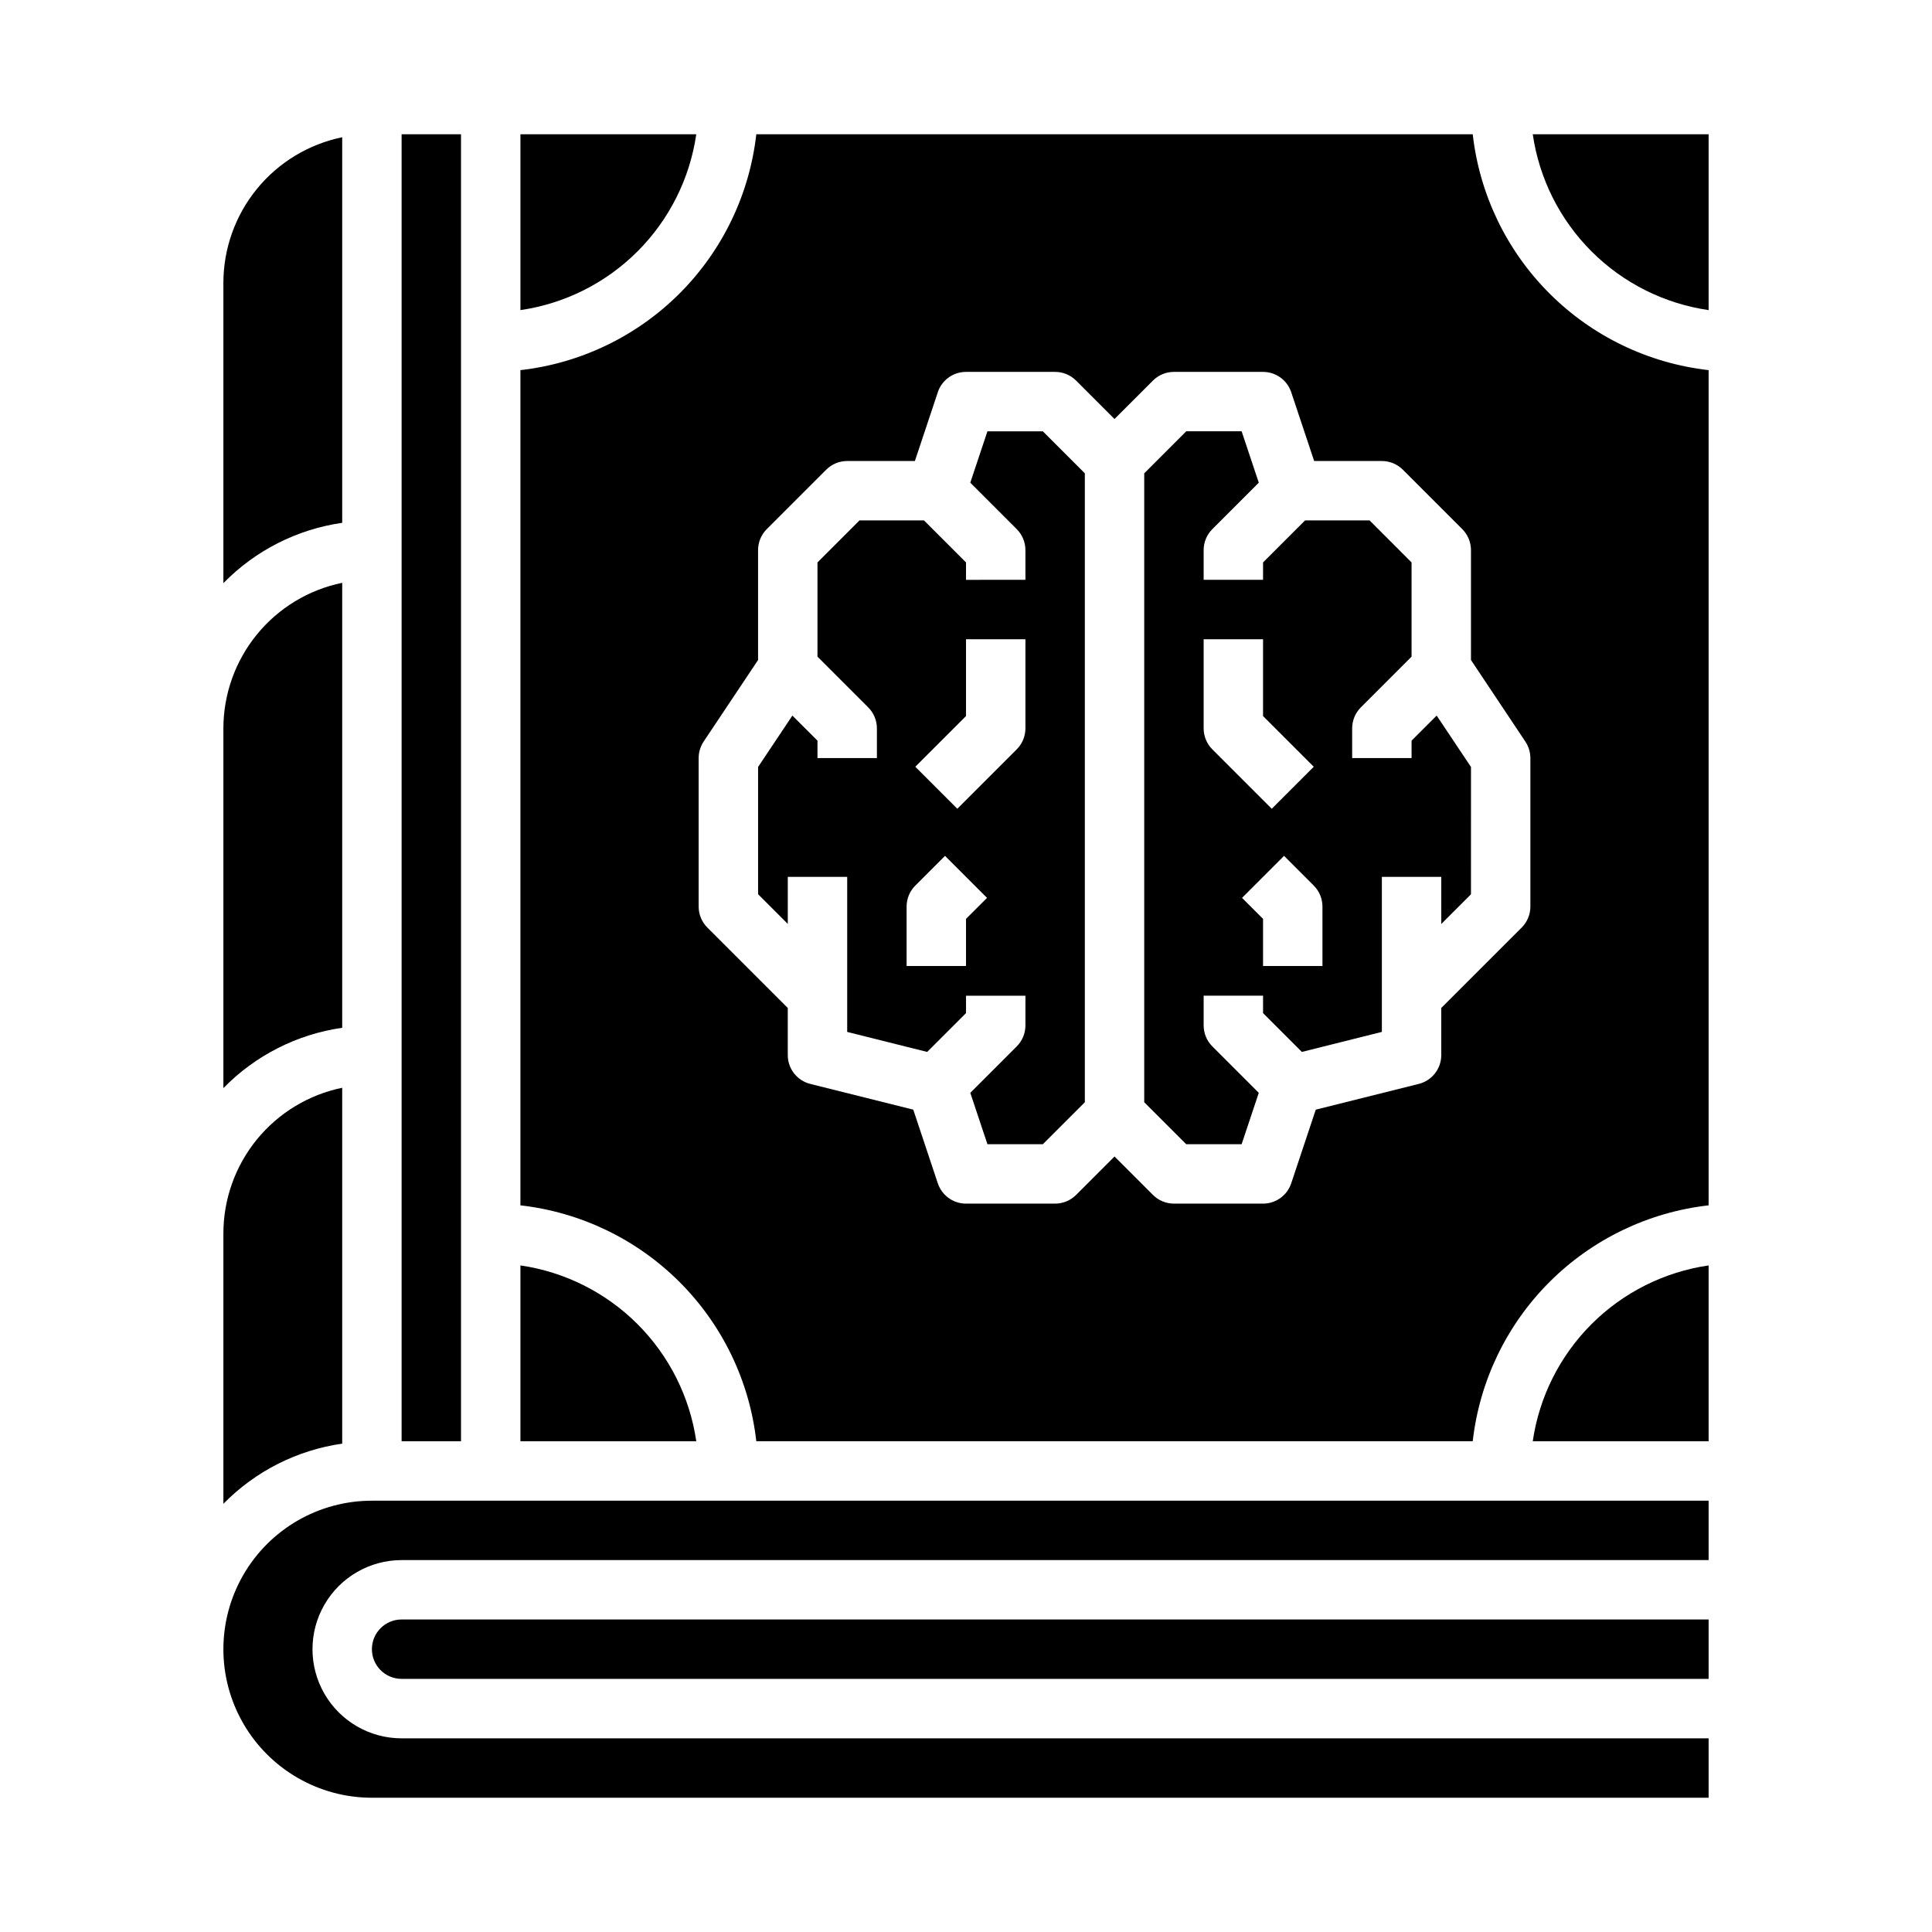<?xml version="1.0" encoding="UTF-8"?>
<!-- Uploaded to: ICON Repo, www.iconrepo.com, Generator: ICON Repo Mixer Tools -->
<svg fill="#000000" width="800px" height="800px" version="1.1" viewBox="144 144 512 512" xmlns="http://www.w3.org/2000/svg">
 <g>
  <path d="m242.56 581.05c0 2.09 0.828 4.09 2.305 5.566 1.477 1.477 3.481 2.305 5.566 2.305h346.37v-15.742h-346.37c-4.348 0-7.871 3.523-7.871 7.871z"/>
  <path d="m596.8 479.35c-11.754 1.711-22.641 7.168-31.039 15.566-8.395 8.398-13.855 19.285-15.566 31.035h46.605z"/>
  <path d="m203.2 298.54c8.449-8.652 19.516-14.27 31.488-15.988v-102.18c-8.887 1.828-16.867 6.664-22.605 13.688-5.734 7.027-8.871 15.816-8.883 24.887z"/>
  <path d="m281.92 479.35v46.602h46.602c-1.707-11.75-7.168-22.637-15.566-31.035-8.398-8.398-19.281-13.855-31.035-15.566z"/>
  <path d="m203.2 542.52c8.461-8.629 19.523-14.23 31.488-15.941v-94.309c-8.887 1.828-16.867 6.66-22.605 13.688-5.734 7.027-8.871 15.816-8.883 24.887z"/>
  <path d="m203.2 432.36c8.449-8.648 19.516-14.27 31.488-15.988v-117.92c-8.887 1.828-16.867 6.66-22.605 13.688-5.734 7.027-8.871 15.816-8.883 24.887z"/>
  <path d="m250.43 179.58h15.742v346.37h-15.742z"/>
  <path d="m328.52 179.58h-46.602v46.602c11.754-1.707 22.637-7.168 31.035-15.566 8.398-8.398 13.859-19.281 15.566-31.035z"/>
  <path d="m596.8 179.58h-46.605c1.711 11.754 7.172 22.637 15.566 31.035 8.398 8.398 19.285 13.859 31.039 15.566z"/>
  <path d="m405.68 258.3-4.543 13.617 12.305 12.305v0.004c1.477 1.473 2.305 3.477 2.305 5.562v7.871l-15.742 0.004v-4.613l-11.133-11.133h-17.098l-11.133 11.133v24.969l13.438 13.438c1.477 1.477 2.309 3.477 2.309 5.566v7.871h-15.746v-4.613l-6.652-6.644-9.09 13.621v33.715l7.871 7.871v-12.461h15.742v41.086l21.199 5.305 10.293-10.289v-4.613h15.742v7.871c0 2.09-0.828 4.09-2.305 5.566l-12.305 12.305 4.543 13.617h14.68l11.133-11.129v-166.67l-11.133-11.133zm-5.676 129.21v12.488h-15.746v-15.746c0-2.086 0.832-4.09 2.309-5.566l7.871-7.871 11.133 11.133zm15.742-50.488c0 2.086-0.828 4.09-2.305 5.562l-15.742 15.742-11.133-11.133 13.438-13.434v-20.355h15.742z"/>
  <path d="m596.8 242.09c-15.957-1.809-30.828-8.973-42.184-20.328-11.355-11.355-18.523-26.227-20.328-42.184h-189.86c-1.805 15.957-8.973 30.828-20.328 42.184-11.355 11.355-26.227 18.52-42.184 20.328v221.34c15.957 1.809 30.828 8.977 42.184 20.328 11.355 11.355 18.523 26.23 20.328 42.184h189.86c1.805-15.953 8.973-30.828 20.328-42.184 11.355-11.352 26.227-18.52 42.184-20.328zm-47.234 142.16c0 2.09-0.828 4.09-2.305 5.566l-21.312 21.309v12.484c0 3.613-2.453 6.758-5.957 7.637l-27.301 6.824-6.504 19.516c-1.07 3.215-4.078 5.387-7.469 5.387h-23.617c-2.086-0.004-4.09-0.832-5.562-2.309l-10.18-10.18-10.18 10.18c-1.477 1.477-3.477 2.305-5.566 2.309h-23.613c-3.391 0-6.402-2.172-7.473-5.387l-6.504-19.516-27.301-6.824h0.004c-3.504-0.879-5.961-4.023-5.961-7.637v-12.484l-21.309-21.309c-1.477-1.477-2.305-3.477-2.309-5.566v-39.359c0.004-1.555 0.465-3.074 1.324-4.371l14.422-21.605v-29.129c0-2.086 0.828-4.09 2.305-5.562l15.746-15.746c1.477-1.477 3.477-2.305 5.566-2.305h17.941l6.078-18.23-0.004-0.004c1.07-3.215 4.082-5.383 7.473-5.383h23.617-0.004c2.09 0 4.09 0.828 5.566 2.305l10.18 10.18 10.18-10.18c1.473-1.477 3.477-2.305 5.562-2.305h23.617c3.391 0 6.398 2.168 7.469 5.383l6.078 18.234h17.941c2.086 0 4.09 0.828 5.566 2.305l15.742 15.742v0.004c1.477 1.473 2.309 3.477 2.309 5.562v29.125l14.422 21.633v0.004c0.855 1.285 1.312 2.797 1.32 4.344z"/>
  <path d="m518.08 340.28v4.613h-15.742v-7.871c0-2.09 0.828-4.09 2.305-5.566l13.438-13.438v-24.969l-11.129-11.133h-17.098l-11.133 11.133v4.613h-15.742v-7.875c0-2.086 0.828-4.09 2.305-5.562l12.305-12.305-4.543-13.621h-14.68l-11.133 11.133v166.67l11.133 11.129h14.68l4.543-13.617-12.305-12.305c-1.477-1.477-2.305-3.477-2.305-5.566v-7.871h15.742v4.613l10.289 10.289 21.199-5.309v-41.082h15.742v12.484l7.871-7.871 0.004-33.738-9.094-13.621zm-55.102-3.258v-23.617h15.742v20.355l13.438 13.438-11.133 11.133-15.742-15.742v-0.004c-1.477-1.473-2.305-3.477-2.305-5.562zm31.488 62.977h-15.746v-12.488l-5.566-5.566 11.133-11.133 7.871 7.871v0.004c1.477 1.477 2.305 3.481 2.305 5.566z"/>
  <path d="m596.8 541.7h-354.24c-14.062 0-27.055 7.5-34.086 19.68s-7.031 27.184 0 39.359c7.031 12.18 20.023 19.68 34.086 19.68h354.24v-15.742h-346.37c-8.438 0-16.234-4.5-20.453-11.809-4.219-7.309-4.219-16.309 0-23.617 4.219-7.305 12.016-11.809 20.453-11.809h346.37z"/>
 </g>
</svg>